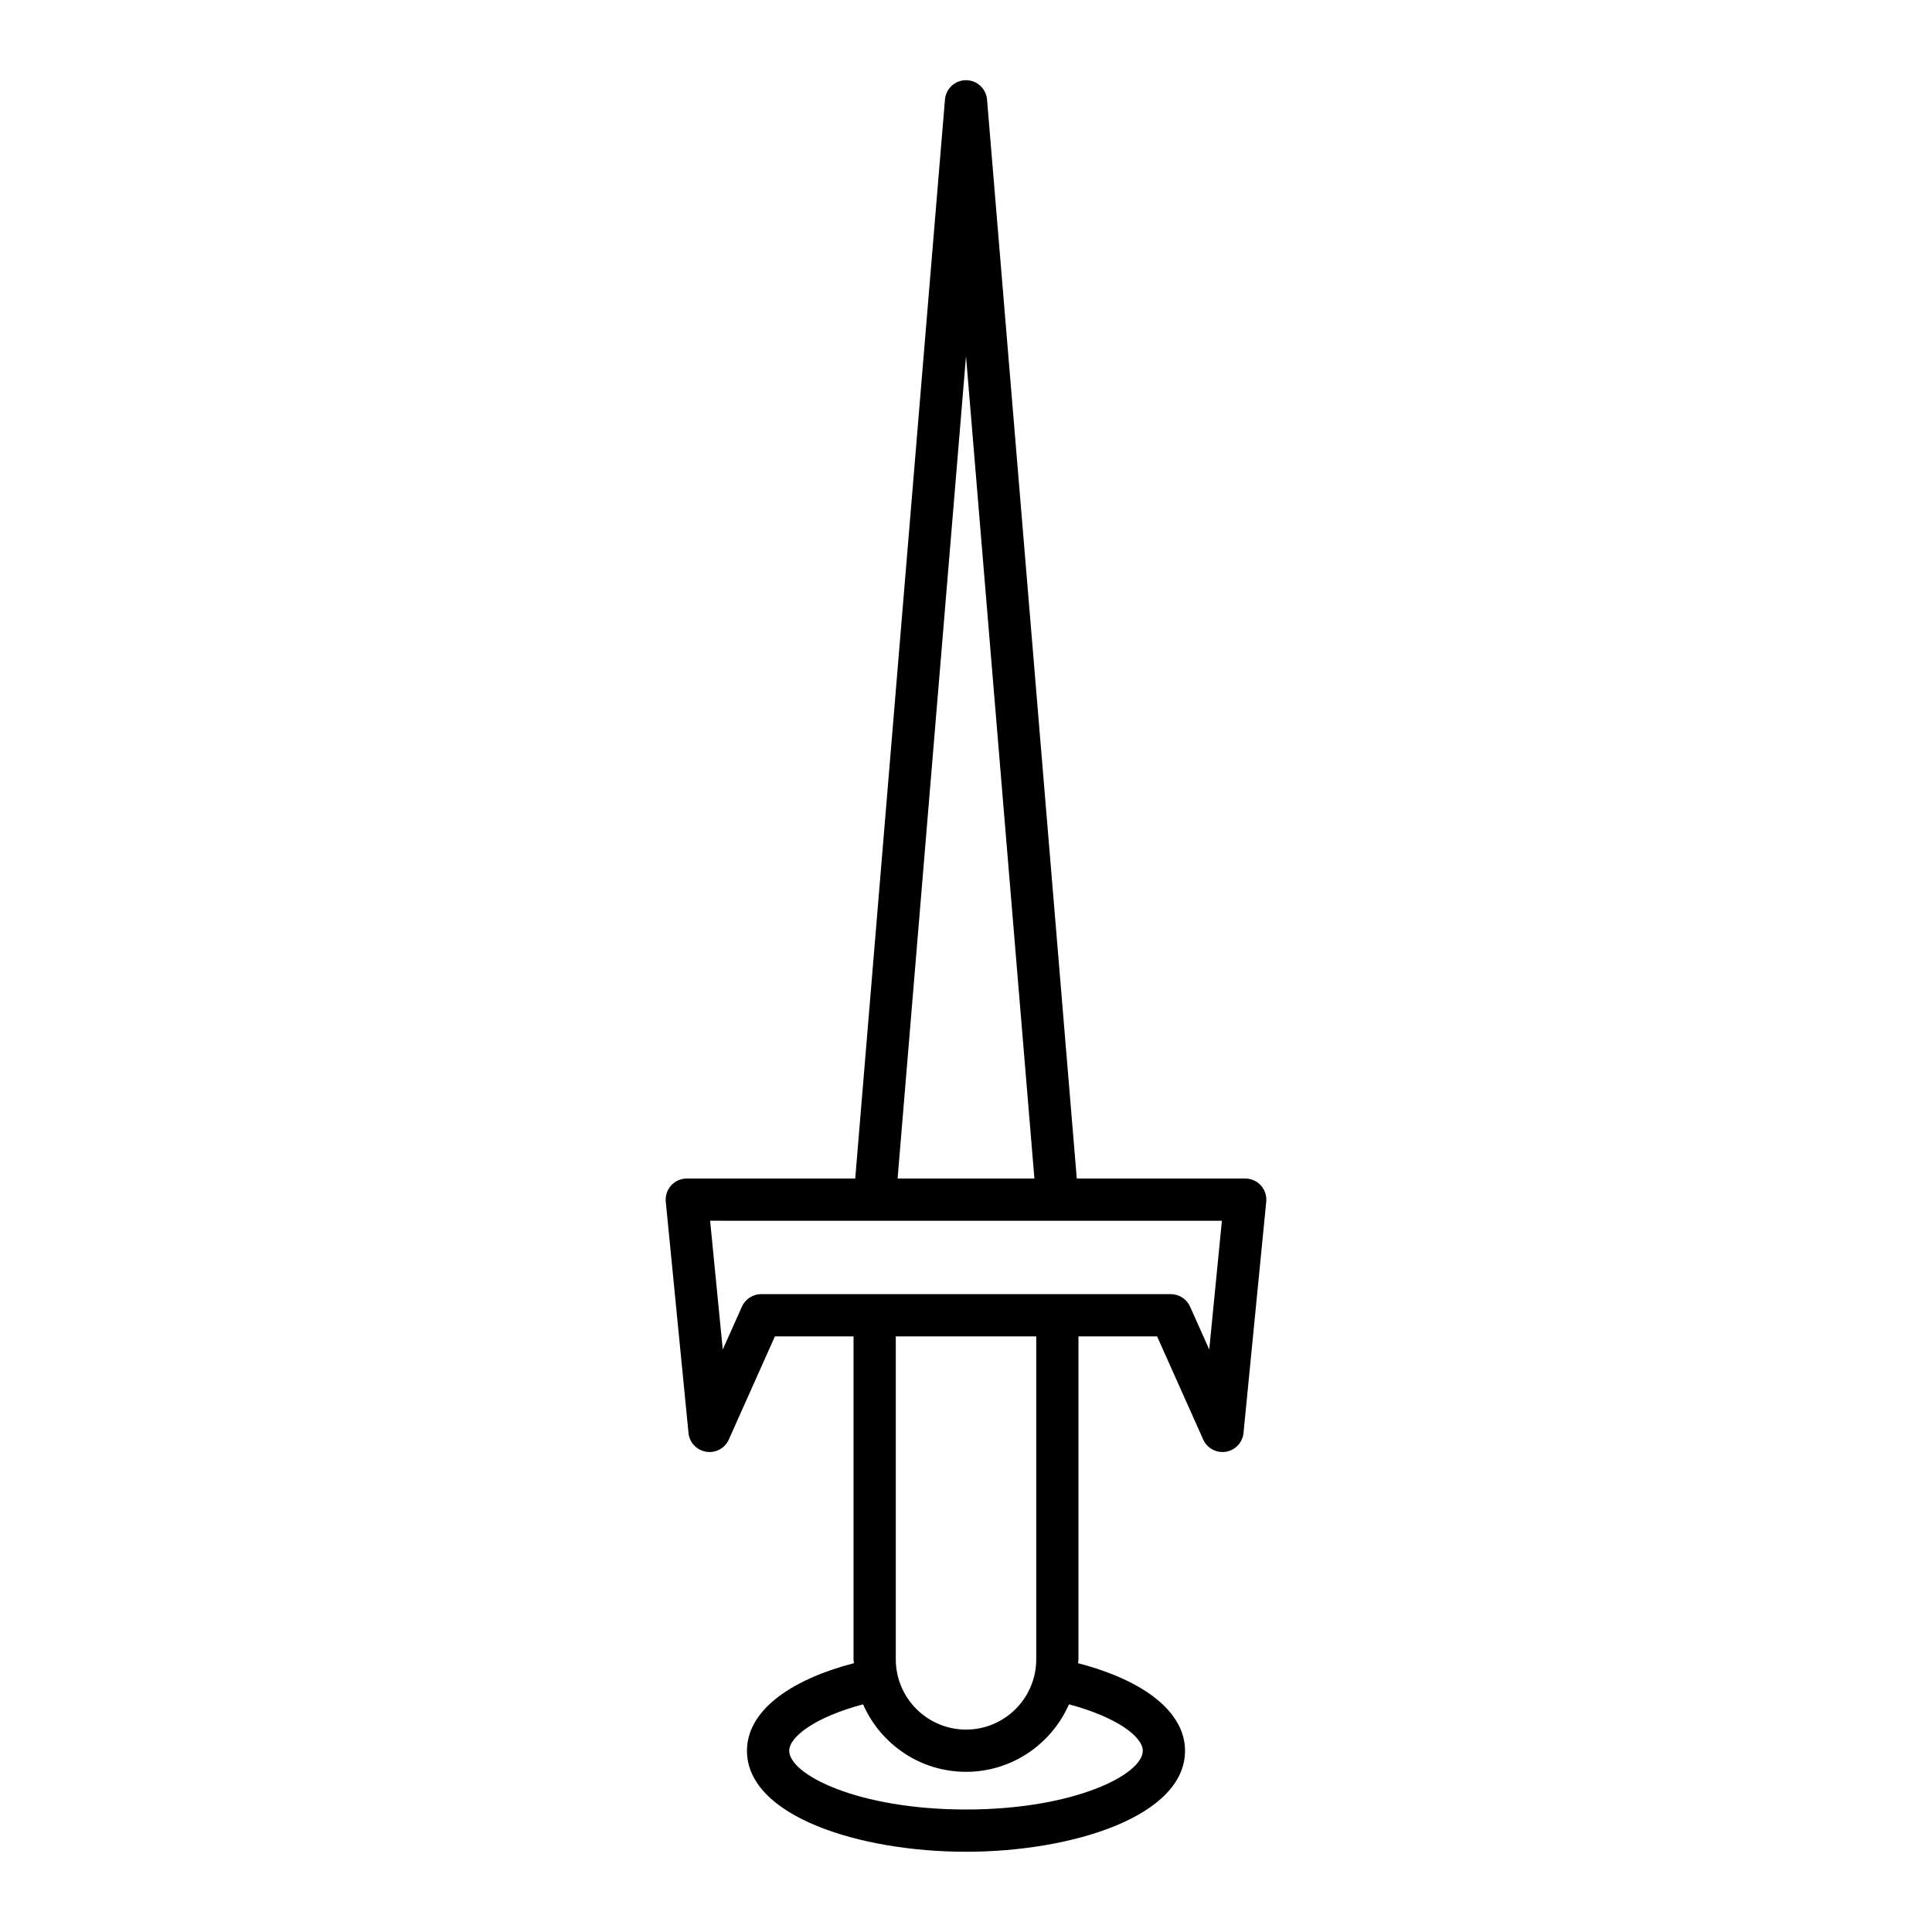 <?xml version="1.0" encoding="UTF-8"?>
<!-- Uploaded to: ICON Repo, www.svgrepo.com, Generator: ICON Repo Mixer Tools -->
<svg fill="#000000" width="800px" height="800px" version="1.1" viewBox="144 144 512 512" xmlns="http://www.w3.org/2000/svg">
 <path d="m326.46 523.75c0.246 2.527 2.164 4.57 4.676 4.977 2.535 0.414 4.977-0.926 6.008-3.238l12.211-27.332h20.84v85.59c0 0.352 0.09 0.676 0.102 1.023-17.801 4.629-28.344 13.086-28.344 23.188 0 17.391 29.91 26.777 58.047 26.777s58.047-9.387 58.047-26.777c0-10.102-10.543-18.559-28.344-23.188 0.012-0.348 0.102-0.672 0.102-1.023v-85.59h20.84l12.211 27.332c0.914 2.039 2.93 3.312 5.113 3.312 0.297 0 0.598-0.023 0.898-0.074 2.508-0.406 4.43-2.449 4.676-4.977l6.023-61.289c0.152-1.57-0.359-3.137-1.422-4.305-1.059-1.172-2.57-1.84-4.148-1.84h-44.637l-23.785-285.93c-0.238-2.898-2.66-5.133-5.574-5.133s-5.336 2.234-5.574 5.133l-23.781 285.93h-44.637c-1.578 0-3.09 0.668-4.148 1.84-1.059 1.168-1.574 2.734-1.422 4.305zm120.39 84.203c0 6.352-18.254 15.582-46.848 15.582-28.598 0-46.848-9.23-46.848-15.582 0-3.664 6.848-8.906 19.57-12.289 4.609 10.512 15.09 17.887 27.281 17.887s22.668-7.375 27.281-17.887c12.715 3.383 19.562 8.625 19.562 12.289zm-65.457-24.211v-85.586h37.219v85.59c0 10.262-8.348 18.613-18.609 18.613-10.262-0.004-18.609-8.355-18.609-18.617zm18.609-345.34 18.125 217.92h-36.254zm67.812 229.11-3.352 34.125-5.078-11.363c-0.902-2.016-2.902-3.312-5.113-3.312l-108.54-0.004c-2.207 0-4.211 1.297-5.113 3.312l-5.078 11.363-3.352-34.125z"/>
</svg>
